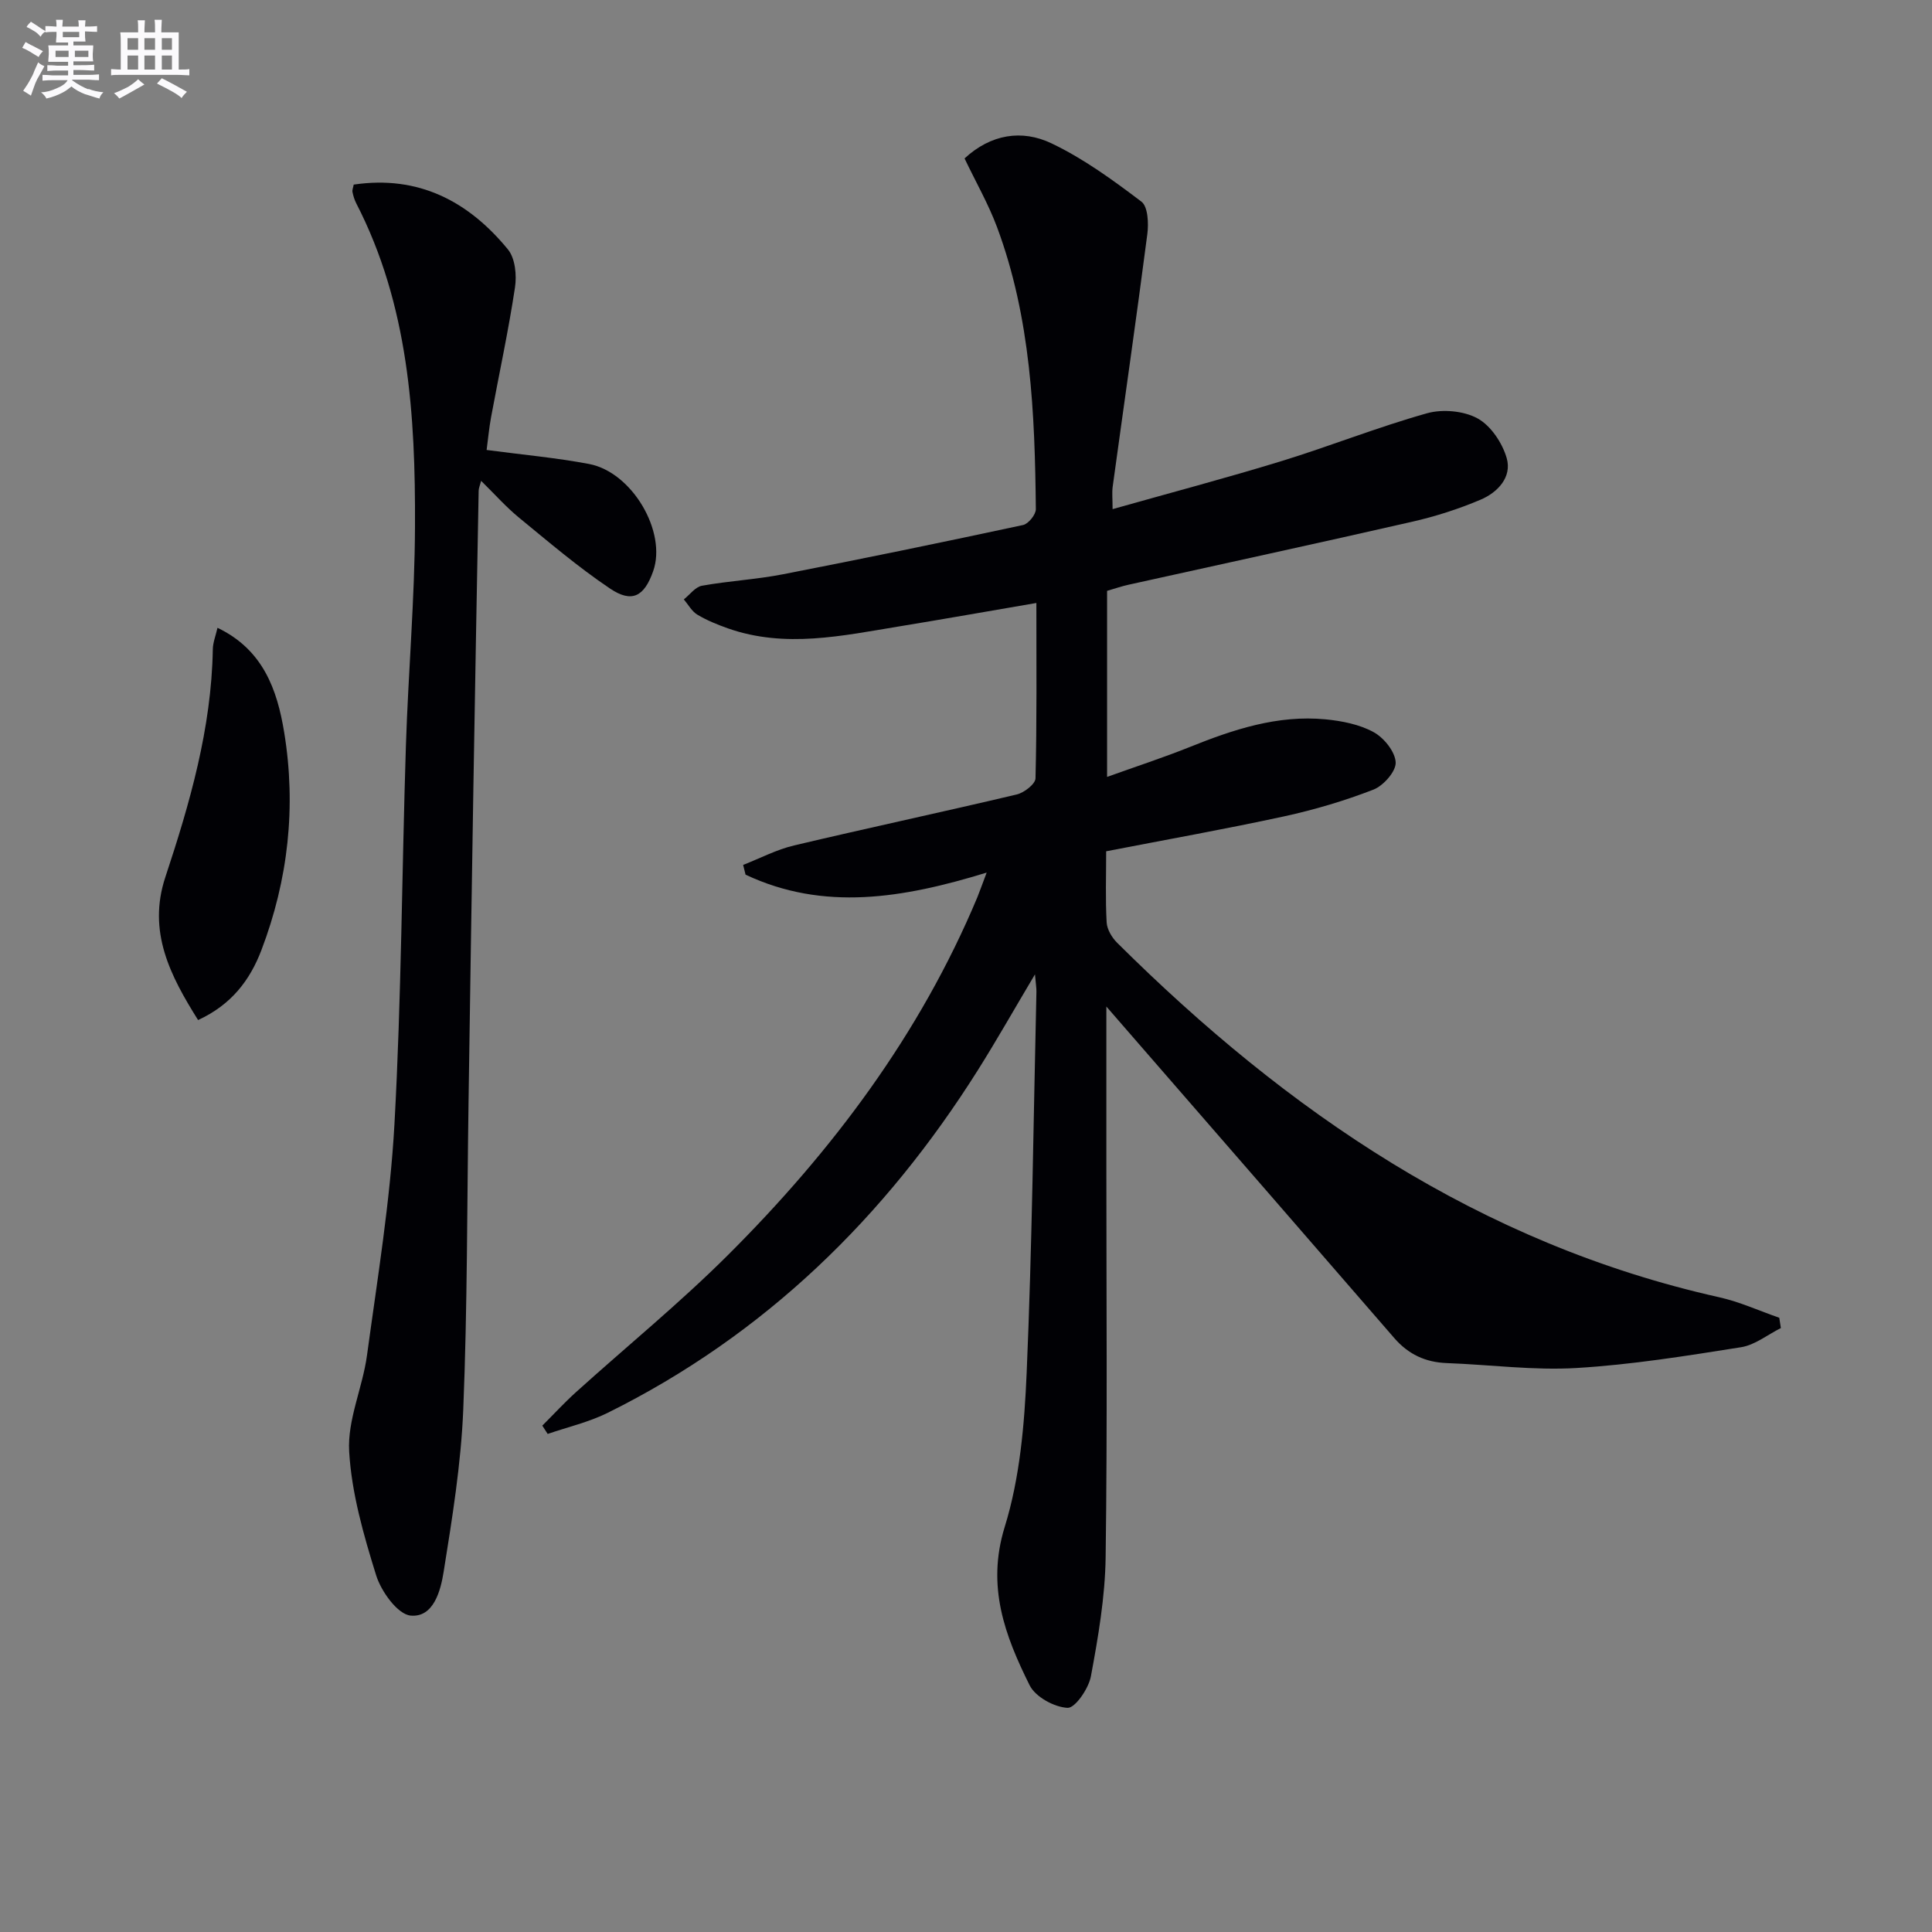 <svg enable-background="new 0 0 400 400" viewBox="0 0 400 400" xmlns="http://www.w3.org/2000/svg"><rect x="0" y="0" width="400" height="400" fill="#808080" stroke="none"/><g fill="#010105"><path d="m204.28 180.66c-17.36 5.33-33.74 8.05-49.92.43-.17-.67-.34-1.35-.5-2.02 3.51-1.37 6.91-3.17 10.54-4.03 15.34-3.63 30.75-6.92 46.09-10.55 1.54-.36 3.87-2.16 3.9-3.34.29-11.79.18-23.59.18-36.31-9.91 1.7-19.14 3.33-28.4 4.85-11.79 1.93-23.6 4.57-35.45.41-2.18-.77-4.37-1.66-6.34-2.84-1.15-.69-1.88-2.08-2.8-3.16 1.24-.98 2.37-2.58 3.75-2.83 5.55-1 11.23-1.29 16.76-2.37 16.61-3.23 33.18-6.65 49.72-10.2 1.11-.24 2.66-2.16 2.65-3.29-.2-19.8-1.02-39.56-8.04-58.4-1.79-4.79-4.37-9.29-6.72-14.21 5.45-5.04 11.88-6.03 17.96-3.14 6.65 3.16 12.76 7.62 18.66 12.09 1.36 1.03 1.51 4.51 1.22 6.73-2.26 17.44-4.78 34.85-7.17 52.28-.17 1.26-.02 2.56-.02 4.65 12.03-3.4 23.54-6.44 34.92-9.93 10.11-3.11 19.97-7.05 30.15-9.91 3.22-.91 7.62-.52 10.5 1.06 2.75 1.51 5.13 5.09 6.03 8.23 1.12 3.94-1.89 7.1-5.4 8.59-4.54 1.93-9.32 3.46-14.13 4.56-19.57 4.47-39.2 8.71-58.81 13.06-1.44.32-2.84.81-4.4 1.26v38.52c6.03-2.17 11.67-4 17.17-6.21 9.02-3.63 18.17-6.65 28.04-5.71 3.41.33 7.03 1.04 9.97 2.65 2.14 1.17 4.46 4.04 4.57 6.26.09 1.86-2.53 4.83-4.6 5.64-5.98 2.32-12.22 4.17-18.5 5.54-12.13 2.63-24.36 4.81-36.84 7.23 0 5.1-.17 9.92.1 14.72.08 1.45 1.08 3.13 2.15 4.2 35.3 35.08 75.19 62.34 124.66 73.41 4.26.95 8.31 2.81 12.45 4.25.11.71.22 1.42.33 2.13-2.75 1.37-5.37 3.52-8.26 3.97-11.3 1.79-22.65 3.62-34.05 4.3-8.91.53-17.92-.69-26.89-1.02-4.41-.17-7.93-1.82-10.85-5.19-17.32-20.01-34.7-39.97-52.06-59.95-2.24-2.57-4.47-5.15-7.54-8.68v33.04c0 26.99.22 53.98-.15 80.96-.11 8.25-1.54 16.53-3.05 24.67-.47 2.53-3.26 6.6-4.83 6.53-2.76-.13-6.67-2.27-7.86-4.68-5.09-10.24-8.97-20.43-5.16-32.76 3.15-10.16 4.09-21.22 4.55-31.94 1.13-26.27 1.41-52.57 2.02-78.86.02-.79-.13-1.59-.3-3.62-4.32 7.26-7.92 13.63-11.81 19.81-19.21 30.5-44.16 54.86-76.67 70.98-3.9 1.93-8.26 2.93-12.41 4.36-.37-.57-.74-1.15-1.11-1.72 2.31-2.3 4.52-4.71 6.94-6.9 10.5-9.48 21.5-18.45 31.5-28.42 21.61-21.55 39.74-45.67 51.63-74.07.56-1.38 1.04-2.78 1.93-5.11z"/><path d="m73.23 38.22c13.39-1.99 23.75 3.44 31.93 13.42 1.51 1.84 1.85 5.35 1.46 7.89-1.36 9.01-3.3 17.93-4.96 26.9-.41 2.23-.61 4.5-.91 6.73 7.43.99 14.38 1.61 21.2 2.9 8.95 1.69 16.15 14.08 13.28 22.2-1.85 5.24-4.38 6.66-8.95 3.58-6.59-4.43-12.68-9.63-18.84-14.68-2.67-2.19-4.99-4.82-7.83-7.61-.24.94-.5 1.5-.51 2.06-.38 20.47-.75 40.95-1.09 61.42-.36 21.64-.68 43.28-1 64.92-.32 21.31-.23 42.63-1.1 63.92-.46 11.23-2.28 22.44-4.06 33.57-.62 3.9-2.09 9.49-6.83 9.05-2.69-.25-6.09-4.98-7.14-8.33-2.6-8.35-5.09-17.01-5.59-25.66-.38-6.53 2.78-13.18 3.69-19.88 2.17-15.95 4.8-31.9 5.69-47.94 1.44-26.08 1.53-52.22 2.37-78.34.49-15.13 1.82-30.24 1.88-45.36.1-22.98-1.31-45.82-12.16-66.88-.37-.72-.62-1.54-.78-2.34-.09-.41.14-.92.25-1.54z"/><path d="m45.03 129.98c9.46 4.53 12.37 12.85 13.81 21.66 2.51 15.37.84 30.47-4.71 45.05-2.37 6.23-6.22 11.33-13.12 14.5-5.72-9.12-10.53-18.3-6.77-29.61 5.08-15.33 9.53-30.78 9.82-47.11.01-1.41.59-2.81.97-4.49z"/></g><path d="m6.8 9.5c.6.3 1.3.7 2.1 1.1-.4.4-.7.8-.9 1.2-.7-.4-1.3-.8-1.8-1.1s-1.1-.6-1.6-.8c.2-.4.5-.8.7-1.2.4.2.8.5 1.5.8zm.9 6.9c-.3.6-.5 1.1-.7 1.7s-.4 1.1-.6 1.7c-.6-.4-1.1-.7-1.6-1 .7-1 1.2-1.8 1.5-2.4.3-.5.6-1.1.8-1.7.3-.6.5-1.2.8-1.8.3.3.8.6 1.3.8-.7 1.3-1.2 2.2-1.5 2.7zm.1-11c.4.3 1 .7 1.7 1.1-.5.2-.8.6-1.1 1.1-.5-.6-1-1-1.4-1.2s-.9-.6-1.5-.8c.2-.4.5-.7.9-1.1.5.3.9.6 1.4.9zm10.5 13c1 .4 2 .6 3.1.7-.4.4-.7.8-.8 1.3-.9-.2-1.9-.6-3-.9-1-.4-2-.9-2.8-1.6-.5.4-1.1.9-1.9 1.3s-1.9.9-3.3 1.2c-.1-.3-.5-.8-1.1-1.3 1 0 2.1-.3 3.2-.8 1.2-.5 1.9-1 2.3-1.7h-3.2c-.4 0-1 0-2 .1v-1.2c1 0 1.7.1 2 .1h3.3v-1h-2.3c-.2 0-.9 0-2 .1v-1.2c1.2 0 1.9.1 2 .1h2.3v-.8h-4.1c0-.7.1-1.2.1-1.6 0-.5 0-1.1-.1-1.8h4.1v-.6h-2.5c0-.6.1-1.1.1-1.6v-.6h-.5c-.4 0-1 0-1.8.1v-1.3c1.2 0 1.9.1 2.1.1h.2c0-.3 0-.8-.1-1.4h1.4c0 .6-.1 1-.1 1.4h3.4c0-.4 0-.8-.1-1.3h1.5c0 .4-.1.9-.1 1.3.7 0 1.5 0 2.5-.1v1.2c-1 0-1.8-.1-2.5-.1v.6c0 .3 0 .8.1 1.5h-2.5v.8h4.1c0 .7-.1 1.3-.1 1.8s0 1 .1 1.5h-4.1v.8h1.4c.8 0 1.8 0 2.9-.1v1.2c-1 0-1.9-.1-2.8-.1h-1.5v1h3.2c.3 0 1 0 2.1-.1v1.2c-1.1 0-1.8-.1-2.1-.1h-3.4l-.1.1c1.4 1 2.4 1.5 3.4 1.9zm-4.1-6.6v-1.3h-2.7v1.3zm2.2-4.1v-1.1h-3.4v1.1zm1.9 4.1v-1.3h-2.8v1.3z" fill="#fbfafc"/><path d="m37 6.7v2.3 5.4c1 0 1.8 0 2.2-.1v1.3c-.6 0-1.5-.1-2.5-.1h-11.9c-.7 0-1.3 0-1.8.1v-1.3c.5 0 1.1.1 2 .1v-5.2c0-1 0-1.8-.1-2.5h3.7c0-1.3 0-2.1-.1-2.5h1.5c0 .4-.1 1.3-.1 2.5h2.2c0-1.2 0-2.1-.1-2.6h1.5c0 .4-.1 1.3-.1 2.6zm-12.3 13.7c-.3-.4-.7-.8-1.1-1.1 1.1-.4 2.1-.9 2.9-1.3.8-.5 1.5-1 2.1-1.6.4.4.9.8 1.3 1.1-2.5 1.4-4.2 2.4-5.2 2.9zm3.9-10.1v-2.4h-2.2v2.4zm0 4.1v-2.9h-2.2v2.9zm3.5-4.1v-2.4h-2.2v2.4zm0 4.1v-2.9h-2.2v2.9zm.4 2.9 1-1.1c.6.3 1.4.7 2.5 1.3s2 1.1 2.7 1.5c-.4.4-.8.8-1.1 1.3-.8-.8-2.5-1.7-5.1-3zm3.1-7v-2.4h-2.1v2.4zm0 4.1v-2.9h-2.1v2.9z" fill="#fbfafc"/></svg>
